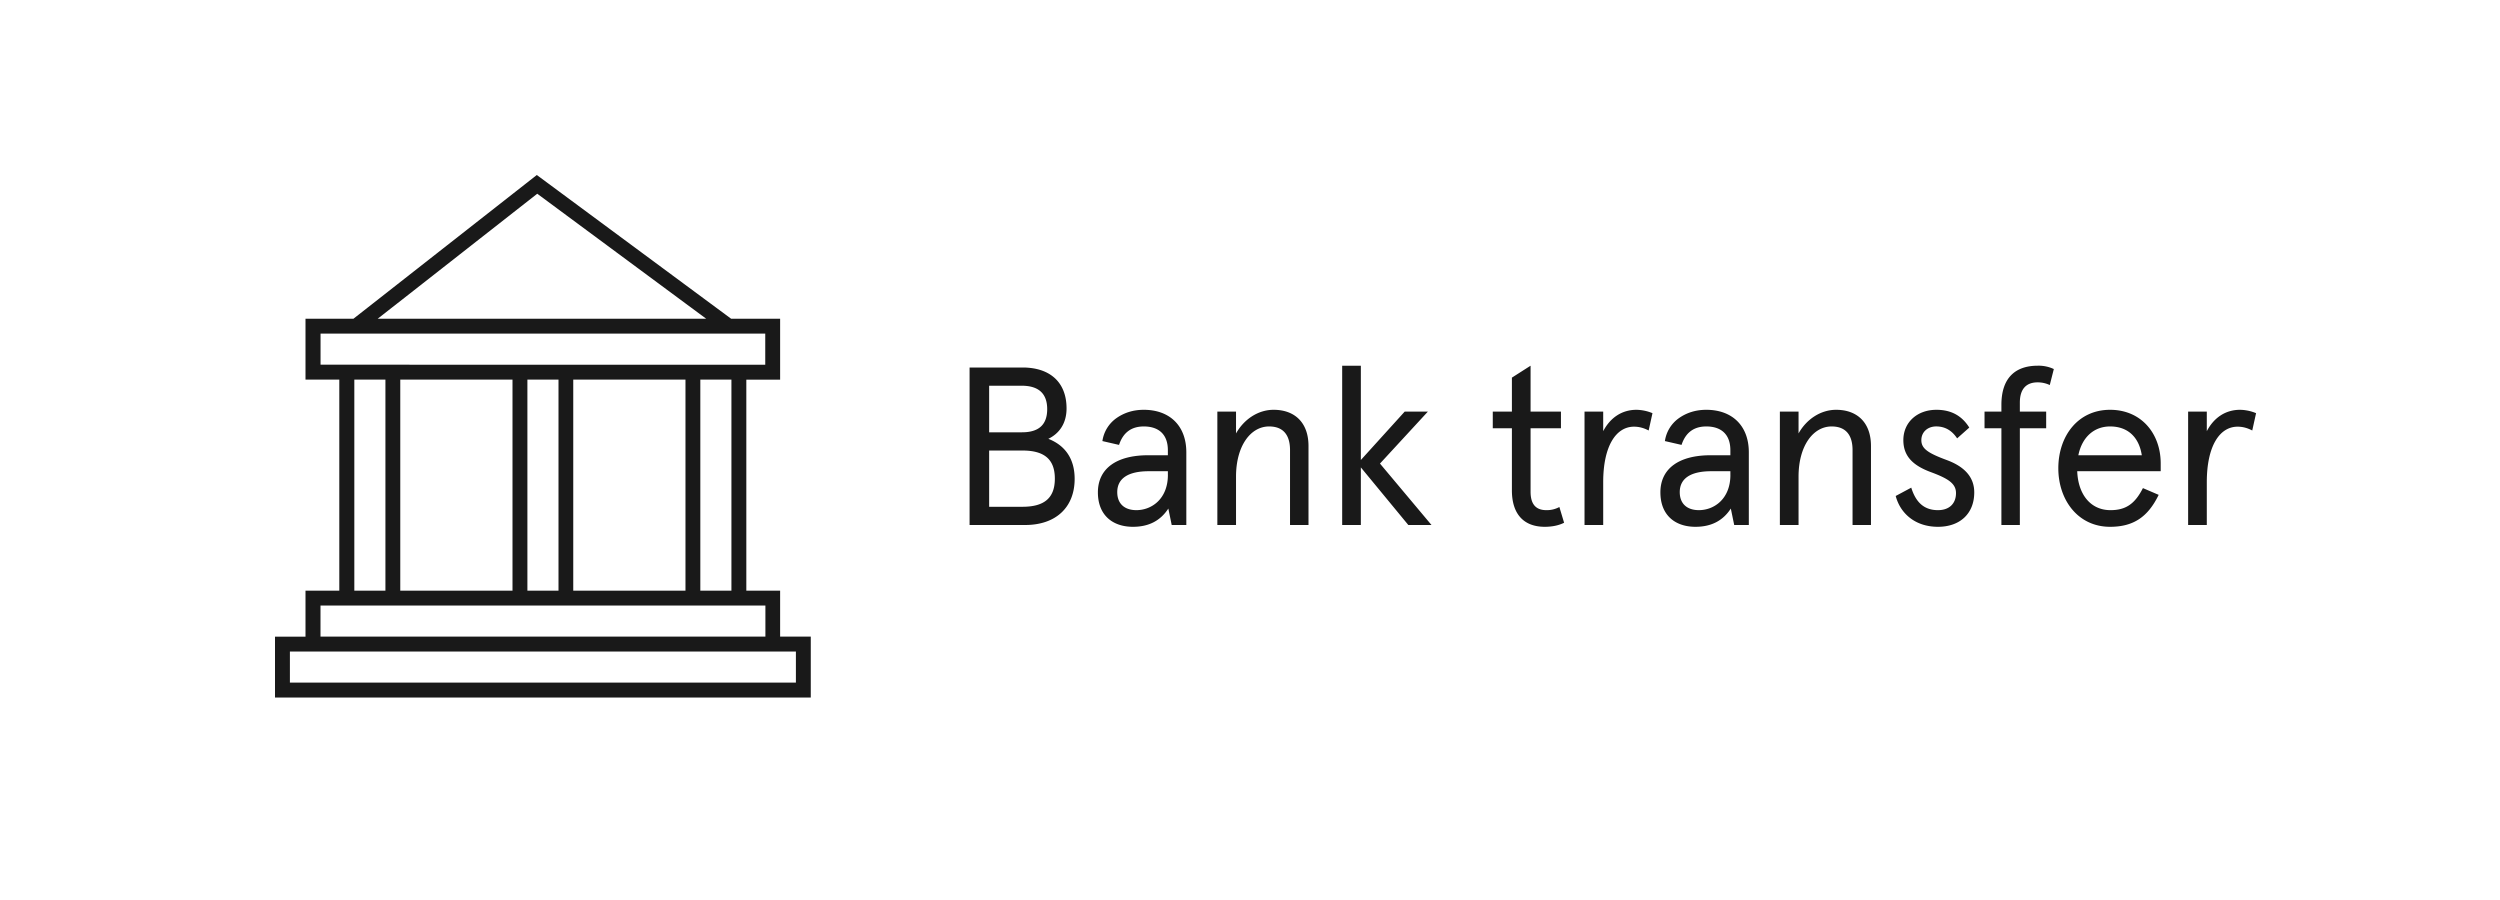 <svg fill="none" xmlns="http://www.w3.org/2000/svg" viewBox="0 0 100 36"><path d="M31.205 25.466v-1.84h-1.352v-8.44h1.352V12.75h-1.959L21.472 7l-7.335 5.75H12.22v2.435h1.352v8.442H12.22v1.84H11V27.9h21.431v-2.435h-1.226ZM14.173 15.185h1.244v8.441h-1.244v-8.441Zm1.84 0H20.5v8.441h-4.489v-8.441Zm5.083 0h1.244v8.441h-1.244v-8.441Zm1.834 0h4.489v8.441H22.93v-8.441Zm5.083 0h1.244v8.441h-1.244v-8.441ZM15.9 12.13l5.59-4.381 6.757 5H15.108l.791-.619Zm-3.078 2.458v-1.244H30.61v1.244H12.821Zm0 9.632h17.794v1.244H12.82v-1.244Zm19.014 3.085h-20.24v-1.244h20.24v1.244ZM38.783 21h2.223c1.224 0 1.98-.702 1.98-1.845 0-.828-.405-1.35-1.053-1.602.432-.207.729-.612.729-1.215 0-1.044-.657-1.638-1.764-1.638h-2.115V21Zm.783-3.708v-1.863h1.305c.675 0 1.017.315 1.017.936 0 .62-.333.927-1.008.927h-1.314Zm0 2.979v-2.25h1.332c.864 0 1.296.342 1.296 1.125 0 .783-.432 1.125-1.296 1.125h-1.332ZM43.916 19.695c0 .909.585 1.377 1.404 1.377.63 0 1.098-.243 1.413-.73l.135.658h.585v-2.907c0-1.08-.684-1.701-1.7-1.701-.424 0-.793.117-1.108.342a1.363 1.363 0 0 0-.549.909l.666.153c.162-.495.495-.738.99-.738.576 0 .963.297.963.954v.198h-.792c-1.25 0-2.007.522-2.007 1.485Zm2.8-.702c0 .972-.658 1.413-1.26 1.413-.478 0-.766-.261-.766-.72 0-.54.423-.837 1.26-.837h.765v.144ZM48.694 21h.747v-1.935c0-1.233.585-2.007 1.323-2.007.55 0 .837.324.837.945V21h.739v-3.16c0-.926-.54-1.448-1.396-1.448-.611 0-1.178.369-1.503.945v-.873h-.747V21ZM53.687 21h.747v-2.304L56.333 21h.927l-2.061-2.457 1.917-2.08h-.927L54.434 18.4v-3.771h-.747V21ZM60.476 19.614c0 .972.495 1.458 1.314 1.458.297 0 .558-.054.774-.162l-.189-.63a1.042 1.042 0 0 1-.522.126c-.423 0-.63-.243-.63-.738V17.13h1.215v-.666h-1.215v-1.836l-.747.477v1.359h-.765v.666h.765v2.484ZM63.381 21h.747v-1.71c0-1.45.513-2.223 1.233-2.223.207 0 .396.054.585.153l.153-.693a1.735 1.735 0 0 0-.639-.135c-.576 0-1.044.306-1.332.855v-.783h-.747V21ZM66.416 19.695c0 .909.585 1.377 1.404 1.377.63 0 1.098-.243 1.413-.73l.135.658h.585v-2.907c0-1.08-.684-1.701-1.7-1.701-.424 0-.793.117-1.108.342a1.363 1.363 0 0 0-.549.909l.666.153c.162-.495.495-.738.99-.738.576 0 .963.297.963.954v.198h-.792c-1.25 0-2.007.522-2.007 1.485Zm2.8-.702c0 .972-.658 1.413-1.26 1.413-.478 0-.766-.261-.766-.72 0-.54.423-.837 1.26-.837h.765v.144ZM71.195 21h.747v-1.935c0-1.233.585-2.007 1.323-2.007.549 0 .837.324.837.945V21h.737v-3.16c0-.926-.54-1.448-1.394-1.448-.612 0-1.18.369-1.503.945v-.873h-.747V21ZM75.828 19.839c.18.684.765 1.233 1.692 1.233.873 0 1.45-.522 1.45-1.377 0-.594-.37-1.026-1.108-1.296-.756-.28-1.008-.46-1.008-.792 0-.333.261-.55.594-.55.351 0 .63.163.837.478l.486-.432c-.297-.477-.729-.711-1.314-.711-.765 0-1.323.495-1.323 1.215 0 .657.405 1.026 1.125 1.287.648.243.981.44.981.828 0 .432-.279.684-.72.684-.567 0-.89-.324-1.07-.9l-.622.333ZM80.056 21h.738v-3.87h1.053v-.666h-1.053v-.36c0-.54.252-.81.711-.81.171 0 .333.036.486.108l.162-.64a1.422 1.422 0 0 0-.639-.134c-.927 0-1.458.513-1.458 1.566v.27h-.675v.666h.675V21ZM86.428 18.534c0-1.188-.774-2.142-2.025-2.142-1.287 0-2.07 1.053-2.07 2.34 0 1.26.783 2.34 2.07 2.34.927 0 1.512-.387 1.944-1.278l-.63-.27c-.315.62-.675.882-1.296.882-.801 0-1.296-.63-1.332-1.557h3.339v-.315Zm-3.294-.324c.153-.747.648-1.152 1.269-1.152.72 0 1.16.44 1.269 1.152h-2.538ZM87.525 21h.747v-1.71c0-1.45.513-2.223 1.233-2.223.207 0 .396.054.585.153l.153-.693a1.735 1.735 0 0 0-.64-.135c-.575 0-1.043.306-1.331.855v-.783h-.747V21Z" fill="#191919"/></svg>